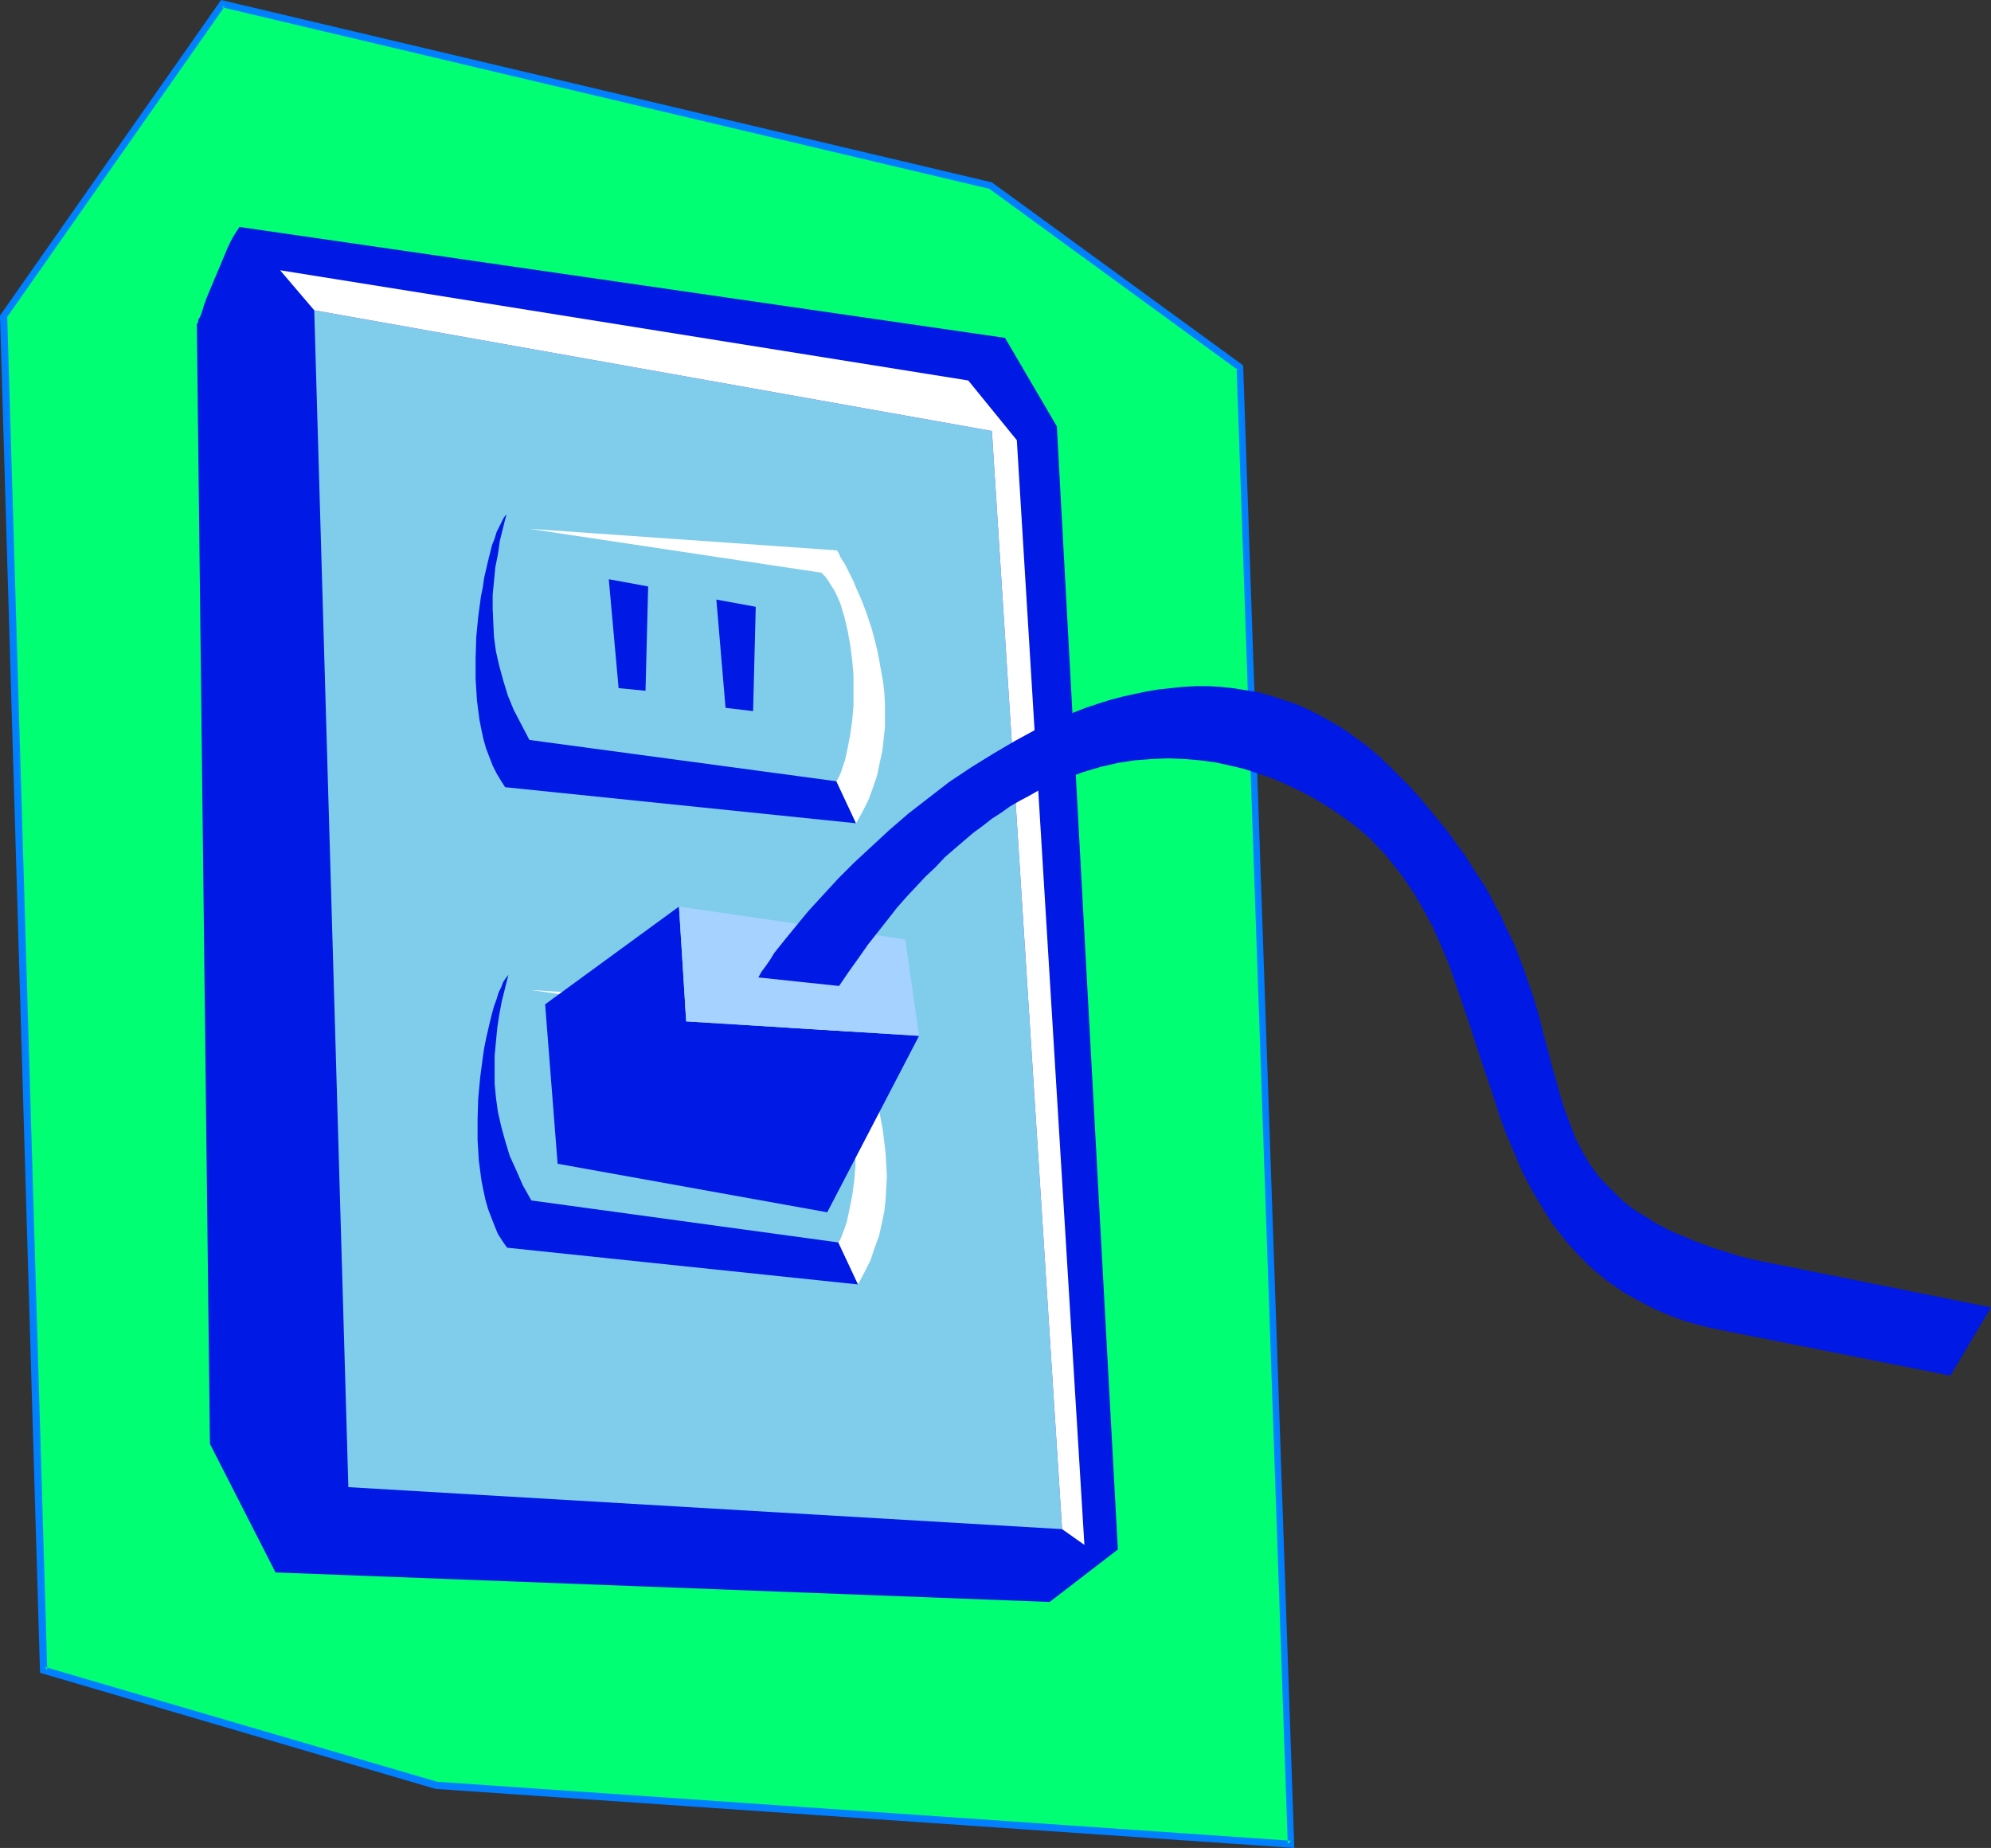 <?xml version="1.0" encoding="UTF-8" standalone="no"?>
<svg
   version="1.0"
   width="129.766mm"
   height="120.419mm"
   id="svg16"
   sodipodi:docname="Electrical Outlet 10.wmf"
   xmlns:inkscape="http://www.inkscape.org/namespaces/inkscape"
   xmlns:sodipodi="http://sodipodi.sourceforge.net/DTD/sodipodi-0.dtd"
   xmlns="http://www.w3.org/2000/svg"
   xmlns:svg="http://www.w3.org/2000/svg">
  <rect width="100%" height="100%" fill="#333333" stroke="none"/>
  <sodipodi:namedview
     id="namedview16"
     pagecolor="#ffffff"
     bordercolor="#000000"
     borderopacity="0.25"
     inkscape:showpageshadow="2"
     inkscape:pageopacity="0.0"
     inkscape:pagecheckerboard="0"
     inkscape:deskcolor="#d1d1d1"
     inkscape:document-units="mm" />
  <defs
     id="defs1">
    <pattern
       id="WMFhbasepattern"
       patternUnits="userSpaceOnUse"
       width="6"
       height="6"
       x="0"
       y="0" />
  </defs>
  <path
     style="fill:#00ff72;fill-opacity:1;fill-rule:evenodd;stroke:none"
     d="M 54.782,0.969 0.808,78.036 10.666,411.345 107.464,439.618 318.028,454.159 305.424,90.476 244.016,45.723 Z"
     id="path1" />
  <path
     style="fill:#007fff;fill-opacity:1;fill-rule:evenodd;stroke:none"
     d="M 54.459,0 0,77.713 9.858,411.991 107.302,440.588 318.836,455.129 306.232,89.992 244.339,44.915 54.459,0 54.621,1.777 243.854,46.531 l -0.323,-0.162 61.408,44.754 -0.323,-0.646 12.605,363.683 0.808,-0.808 -210.565,-14.541 h 0.162 L 10.989,410.537 11.635,411.345 1.778,78.036 1.454,78.521 55.429,1.454 l -0.808,0.323 z"
     id="path2" />
  <path
     style="fill:#0019e5;fill-opacity:1;fill-rule:evenodd;stroke:none"
     d="m 58.984,55.902 -0.323,0.485 -0.323,0.485 -0.808,1.293 -0.808,1.454 -0.808,1.777 -0.808,1.939 -0.808,1.939 -1.778,4.201 -0.808,1.939 -0.808,1.939 -0.646,1.777 -0.485,1.616 -0.485,1.293 -0.323,0.485 -0.162,0.485 v 0.323 l -0.162,0.323 -0.162,0.162 v 0 l 3.232,275.792 16.16,31.667 190.688,7.27 16.806,-12.925 -15.029,-276.599 -12.766,-21.811 z"
     id="path3" />
  <path
     style="fill:#7fcceb;fill-opacity:1;fill-rule:evenodd;stroke:none"
     d="M 77.406,76.42 244.339,106.148 261.63,376.608 85.81,366.268 Z"
     id="path4" />
  <path
     style="fill:#ffffff;fill-opacity:1;fill-rule:evenodd;stroke:none"
     d="M 261.63,376.608 244.339,106.148 77.406,76.42 69.003,66.565 238.521,93.708 250.48,108.41 267.125,380.486 Z"
     id="path5" />
  <path
     style="fill:#0019e5;fill-opacity:1;fill-rule:evenodd;stroke:none"
     d="m 124.755,126.667 -0.646,0.808 -0.485,0.969 -0.646,1.293 -0.646,1.293 -0.485,1.616 -0.646,1.616 -0.485,1.939 -0.485,1.939 -0.485,2.1 -0.485,2.1 -0.323,2.262 -0.485,2.423 -0.646,4.847 -0.485,5.009 -0.162,5.17 v 5.17 l 0.323,5.17 0.323,2.585 0.323,2.423 0.485,2.423 0.485,2.262 0.646,2.262 0.808,2.1 0.808,2.1 0.97,1.939 0.97,1.616 1.131,1.777 86.456,8.886 -4.848,-10.34 -75.629,-10.179 -1.939,-3.716 -1.939,-3.716 -1.454,-3.554 -1.131,-3.716 -0.97,-3.554 -0.808,-3.554 -0.485,-3.554 -0.162,-3.393 -0.162,-3.554 v -3.393 l 0.323,-3.393 0.323,-3.393 0.646,-3.231 0.485,-3.393 0.808,-3.231 z"
     id="path6" />
  <path
     style="fill:#ffffff;fill-opacity:1;fill-rule:evenodd;stroke:none"
     d="m 206.04,192.424 0.646,-1.131 0.485,-1.131 0.485,-1.454 0.485,-1.454 0.646,-2.908 0.646,-3.393 0.485,-3.393 0.323,-3.716 v -3.716 -3.878 l -0.323,-3.716 -0.485,-3.716 -0.646,-3.554 -0.808,-3.393 -0.97,-3.231 -0.646,-1.454 -0.646,-1.454 -0.808,-1.293 -0.808,-1.293 -0.808,-1.131 -0.97,-0.969 -72.074,-10.825 75.952,5.332 v 0 l 0.162,0.323 0.323,0.485 0.323,0.808 0.485,0.808 0.646,0.969 0.646,1.293 0.646,1.293 0.808,1.616 0.646,1.616 0.808,1.777 0.808,1.939 0.808,2.1 1.454,4.362 0.646,2.423 0.646,2.585 0.485,2.423 0.485,2.747 0.485,2.585 0.323,2.747 0.162,2.908 v 2.908 2.908 l -0.323,2.908 -0.323,2.908 -0.646,2.908 -0.646,3.07 -0.97,2.908 -1.131,3.07 -1.454,2.908 -1.616,2.908 z"
     id="path7" />
  <path
     style="fill:#0019e5;fill-opacity:1;fill-rule:evenodd;stroke:none"
     d="m 152.389,169.482 -2.424,-26.82 9.696,1.777 -0.646,25.689 z"
     id="path8" />
  <path
     style="fill:#0019e5;fill-opacity:1;fill-rule:evenodd;stroke:none"
     d="m 178.729,174.329 -2.262,-26.658 9.696,1.777 -0.646,25.689 z"
     id="path9" />
  <path
     style="fill:#0019e5;fill-opacity:1;fill-rule:evenodd;stroke:none"
     d="m 125.24,240.086 -0.646,0.808 -0.646,0.969 -0.485,1.293 -0.646,1.293 -0.485,1.616 -0.646,1.777 -0.485,1.777 -0.485,1.939 -0.485,2.1 -0.485,2.1 -0.485,2.423 -0.323,2.262 -0.646,4.847 -0.485,5.17 -0.162,5.17 v 5.17 l 0.323,5.17 0.323,2.423 0.323,2.423 0.485,2.423 0.485,2.262 0.646,2.262 0.808,2.1 0.808,2.1 0.808,1.939 1.131,1.777 1.131,1.616 86.456,9.048 -4.848,-10.34 -75.629,-10.34 -2.101,-3.716 -1.616,-3.716 -1.616,-3.554 -1.131,-3.716 -0.97,-3.554 -0.808,-3.554 -0.485,-3.554 -0.323,-3.393 v -3.554 -3.393 l 0.323,-3.393 0.323,-3.393 0.485,-3.231 0.646,-3.393 0.808,-3.231 z"
     id="path10" />
  <path
     style="fill:#ffffff;fill-opacity:1;fill-rule:evenodd;stroke:none"
     d="m 206.525,306.004 0.646,-1.131 0.485,-1.293 0.485,-1.293 0.485,-1.454 0.646,-3.07 0.646,-3.231 0.485,-3.554 0.323,-3.716 v -3.716 -3.716 l -0.323,-3.878 -0.485,-3.554 -0.646,-3.716 -0.808,-3.393 -1.131,-3.231 -0.646,-1.454 -0.646,-1.454 -0.646,-1.293 -0.808,-1.293 -0.808,-0.969 -0.97,-1.131 -72.074,-10.663 75.79,5.17 h 0.162 l 0.162,0.323 0.323,0.485 0.323,0.808 0.485,0.808 0.646,0.969 0.646,1.293 0.646,1.293 0.808,1.616 0.646,1.616 0.808,1.777 0.808,2.1 0.646,1.939 0.808,2.262 0.808,2.262 0.646,2.262 0.646,2.585 0.485,2.585 0.485,2.585 0.323,2.747 0.323,2.747 0.162,2.747 0.162,2.908 -0.162,2.908 -0.162,2.908 -0.323,2.908 -0.646,3.07 -0.646,2.908 -1.131,3.07 -0.97,2.908 -1.454,2.908 -1.616,3.07 z"
     id="path11" />
  <path
     style="fill:#0019e5;fill-opacity:1;fill-rule:evenodd;stroke:none"
     d="m 152.712,282.9 -2.262,-26.82 9.696,1.777 -0.646,25.85 z"
     id="path12" />
  <path
     style="fill:#0019e5;fill-opacity:1;fill-rule:evenodd;stroke:none"
     d="m 179.214,287.909 -2.262,-26.82 9.696,1.777 -0.808,25.689 z"
     id="path13" />
  <path
     style="fill:#0019e5;fill-opacity:1;fill-rule:evenodd;stroke:none"
     d="m 134.289,247.356 3.07,39.26 66.418,11.956 22.624,-43.461 -57.368,-3.554 -1.778,-28.274 z"
     id="path14" />
  <path
     style="fill:#a5d2ff;fill-opacity:1;fill-rule:evenodd;stroke:none"
     d="m 167.256,223.283 1.778,28.274 57.368,3.554 -3.394,-23.75 z"
     id="path15" />
  <path
     style="fill:#0019e5;fill-opacity:1;fill-rule:evenodd;stroke:none"
     d="m 480.436,338.802 -59.307,-11.794 -3.07,-0.808 -2.909,-0.808 -2.747,-0.969 -2.747,-1.131 -2.586,-1.131 -2.424,-1.293 -2.424,-1.293 -2.262,-1.293 -2.101,-1.454 -2.101,-1.454 -1.939,-1.616 -1.939,-1.616 -1.778,-1.777 -1.616,-1.616 -1.616,-1.777 -1.616,-1.939 -2.909,-3.716 -2.586,-4.201 -2.424,-4.039 -2.262,-4.362 -1.939,-4.524 -1.939,-4.524 -1.778,-4.685 -1.454,-4.685 -3.232,-9.532 -3.07,-9.532 -3.232,-9.371 -1.616,-4.685 -1.939,-4.524 -1.939,-4.362 -2.262,-4.201 -2.424,-4.201 -2.747,-4.039 -2.909,-3.716 -1.454,-1.777 -3.394,-3.554 -1.778,-1.616 -1.939,-1.616 -1.939,-1.454 -2.262,-1.616 -2.424,-1.616 -2.586,-1.616 -2.586,-1.454 -2.909,-1.454 -3.07,-1.454 -3.07,-1.293 -3.394,-1.131 -3.394,-1.131 -3.394,-0.808 -3.717,-0.808 -3.717,-0.485 -3.878,-0.323 -3.878,-0.162 -4.04,0.162 -4.202,0.323 -4.202,0.646 -4.202,0.969 -4.363,1.293 -4.363,1.616 -2.262,0.808 -2.101,0.969 -2.262,1.131 -2.262,1.293 -2.424,1.293 -2.262,1.293 -2.262,1.616 -2.262,1.454 -2.262,1.777 -2.424,1.777 -2.262,1.939 -2.262,1.939 -2.424,2.1 -2.262,2.423 -2.424,2.262 -2.262,2.423 -2.424,2.585 -2.424,2.747 -2.262,2.908 -2.424,3.07 -2.424,3.07 -2.262,3.231 -2.424,3.393 -2.424,3.554 -19.877,-2.1 0.808,-1.454 0.97,-1.293 1.131,-1.616 0.97,-1.616 1.293,-1.616 1.293,-1.616 1.454,-1.777 1.454,-1.777 1.454,-1.777 1.616,-1.939 3.555,-3.878 3.717,-4.039 3.878,-3.878 4.363,-4.039 4.363,-4.039 4.686,-4.039 5.01,-3.878 5.01,-3.878 5.333,-3.554 5.494,-3.393 5.494,-3.231 5.656,-3.07 5.818,-2.585 2.909,-1.293 2.909,-1.131 2.909,-0.969 3.07,-0.969 3.07,-0.808 2.909,-0.646 3.07,-0.646 2.909,-0.485 3.07,-0.323 3.07,-0.323 3.07,-0.162 h 3.07 l 2.909,0.162 3.07,0.323 3.07,0.485 3.07,0.485 2.909,0.808 3.07,0.969 2.909,0.969 3.07,1.293 2.909,1.454 2.909,1.616 3.07,1.777 2.747,1.939 2.909,2.1 2.909,2.423 2.747,2.585 2.747,2.747 2.747,2.747 2.586,2.908 2.262,2.747 2.262,2.747 2.262,2.747 1.939,2.747 1.939,2.585 1.616,2.585 1.778,2.747 1.616,2.423 1.454,2.585 1.293,2.585 1.293,2.262 1.131,2.585 2.262,4.685 1.778,4.685 1.616,4.524 1.454,4.362 1.293,4.362 0.97,4.039 1.131,4.039 0.97,3.878 1.131,3.878 0.97,3.554 1.131,3.554 1.293,3.393 1.293,3.393 1.616,3.07 1.778,3.07 2.101,2.908 1.293,1.454 2.586,2.585 1.454,1.454 1.454,1.293 1.616,1.293 1.778,1.131 1.939,1.131 1.939,1.293 2.101,1.131 2.262,1.131 2.424,0.969 2.586,1.131 2.586,0.969 2.747,0.969 3.07,0.969 3.07,0.969 3.232,0.808 58.661,11.794 z"
     id="path16" />
</svg>
